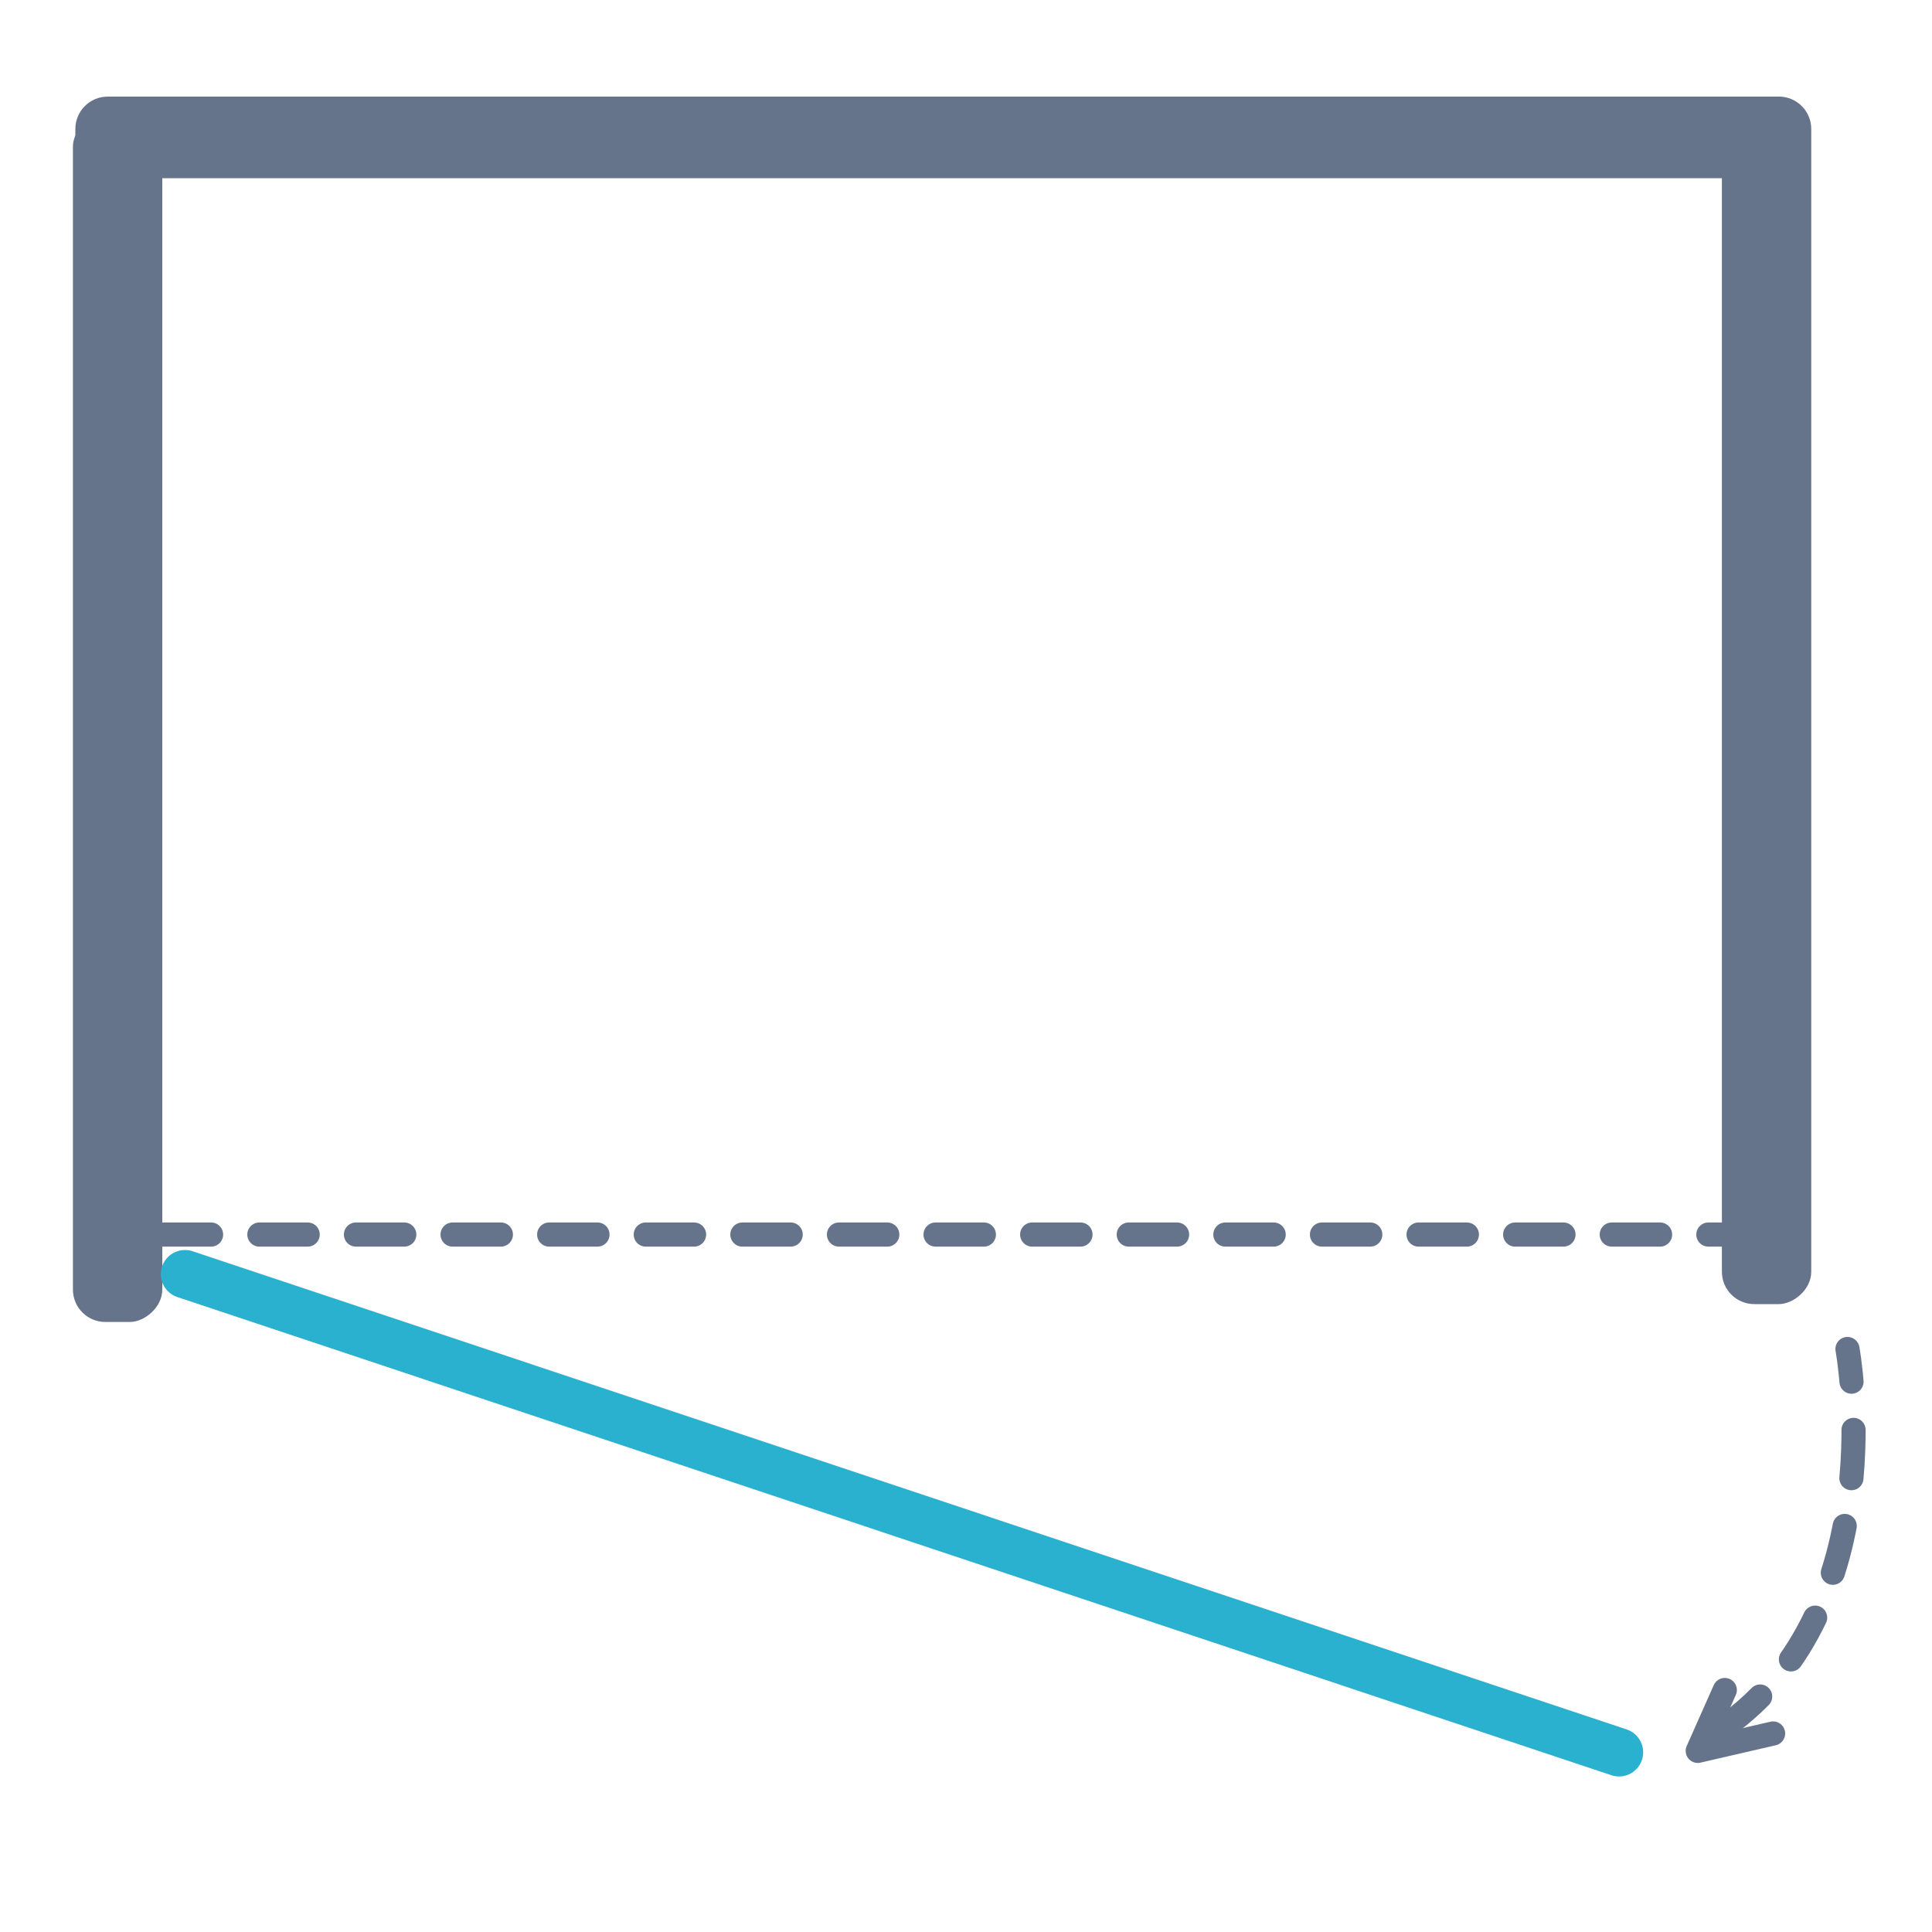 <?xml version="1.0" encoding="UTF-8"?>
<svg id="Vrstva_1" xmlns="http://www.w3.org/2000/svg" viewBox="0 0 40 40">
  <defs>
    <style>
      .cls-1 {
        stroke: #2bb1d0;
      }

      .cls-1, .cls-2, .cls-3, .cls-4 {
        fill: none;
      }

      .cls-1, .cls-2, .cls-4 {
        stroke-linecap: round;
        stroke-linejoin: round;
      }

      .cls-2, .cls-4 {
        stroke: #65748b;
        stroke-width: .5px;
      }

      .cls-4 {
        stroke-dasharray: 1 1 1;
      }

      .cls-5 {
        fill: #65748b;
      }
    </style>
  </defs>
  <rect class="cls-5" x="1.56" y="2" width="35.89" height="1.69" rx=".67" ry=".67"/>
  <rect class="cls-5" x="24.07" y="13.57" width="25" height="1.85" rx=".67" ry=".67" transform="translate(51.07 -22.07) rotate(90)"/>
  <rect class="cls-5" x="-10.07" y="13.94" width="25" height="1.85" rx=".67" ry=".67" transform="translate(17.3 12.44) rotate(90)"/>
  <rect class="cls-3" width="40" height="40"/>
  <line class="cls-1" x1="3.83" y1="26.38" x2="33.52" y2="36.28"/>
  <path class="cls-4" d="M35.68,35.77c3.56-2.51,2.57-7.84,2.57-7.84"/>
  <polyline class="cls-2" points="35.71 34.99 35.15 36.25 36.71 35.89"/>
  <line class="cls-4" x1="3.37" y1="25.56" x2="35.63" y2="25.56"/>
</svg>